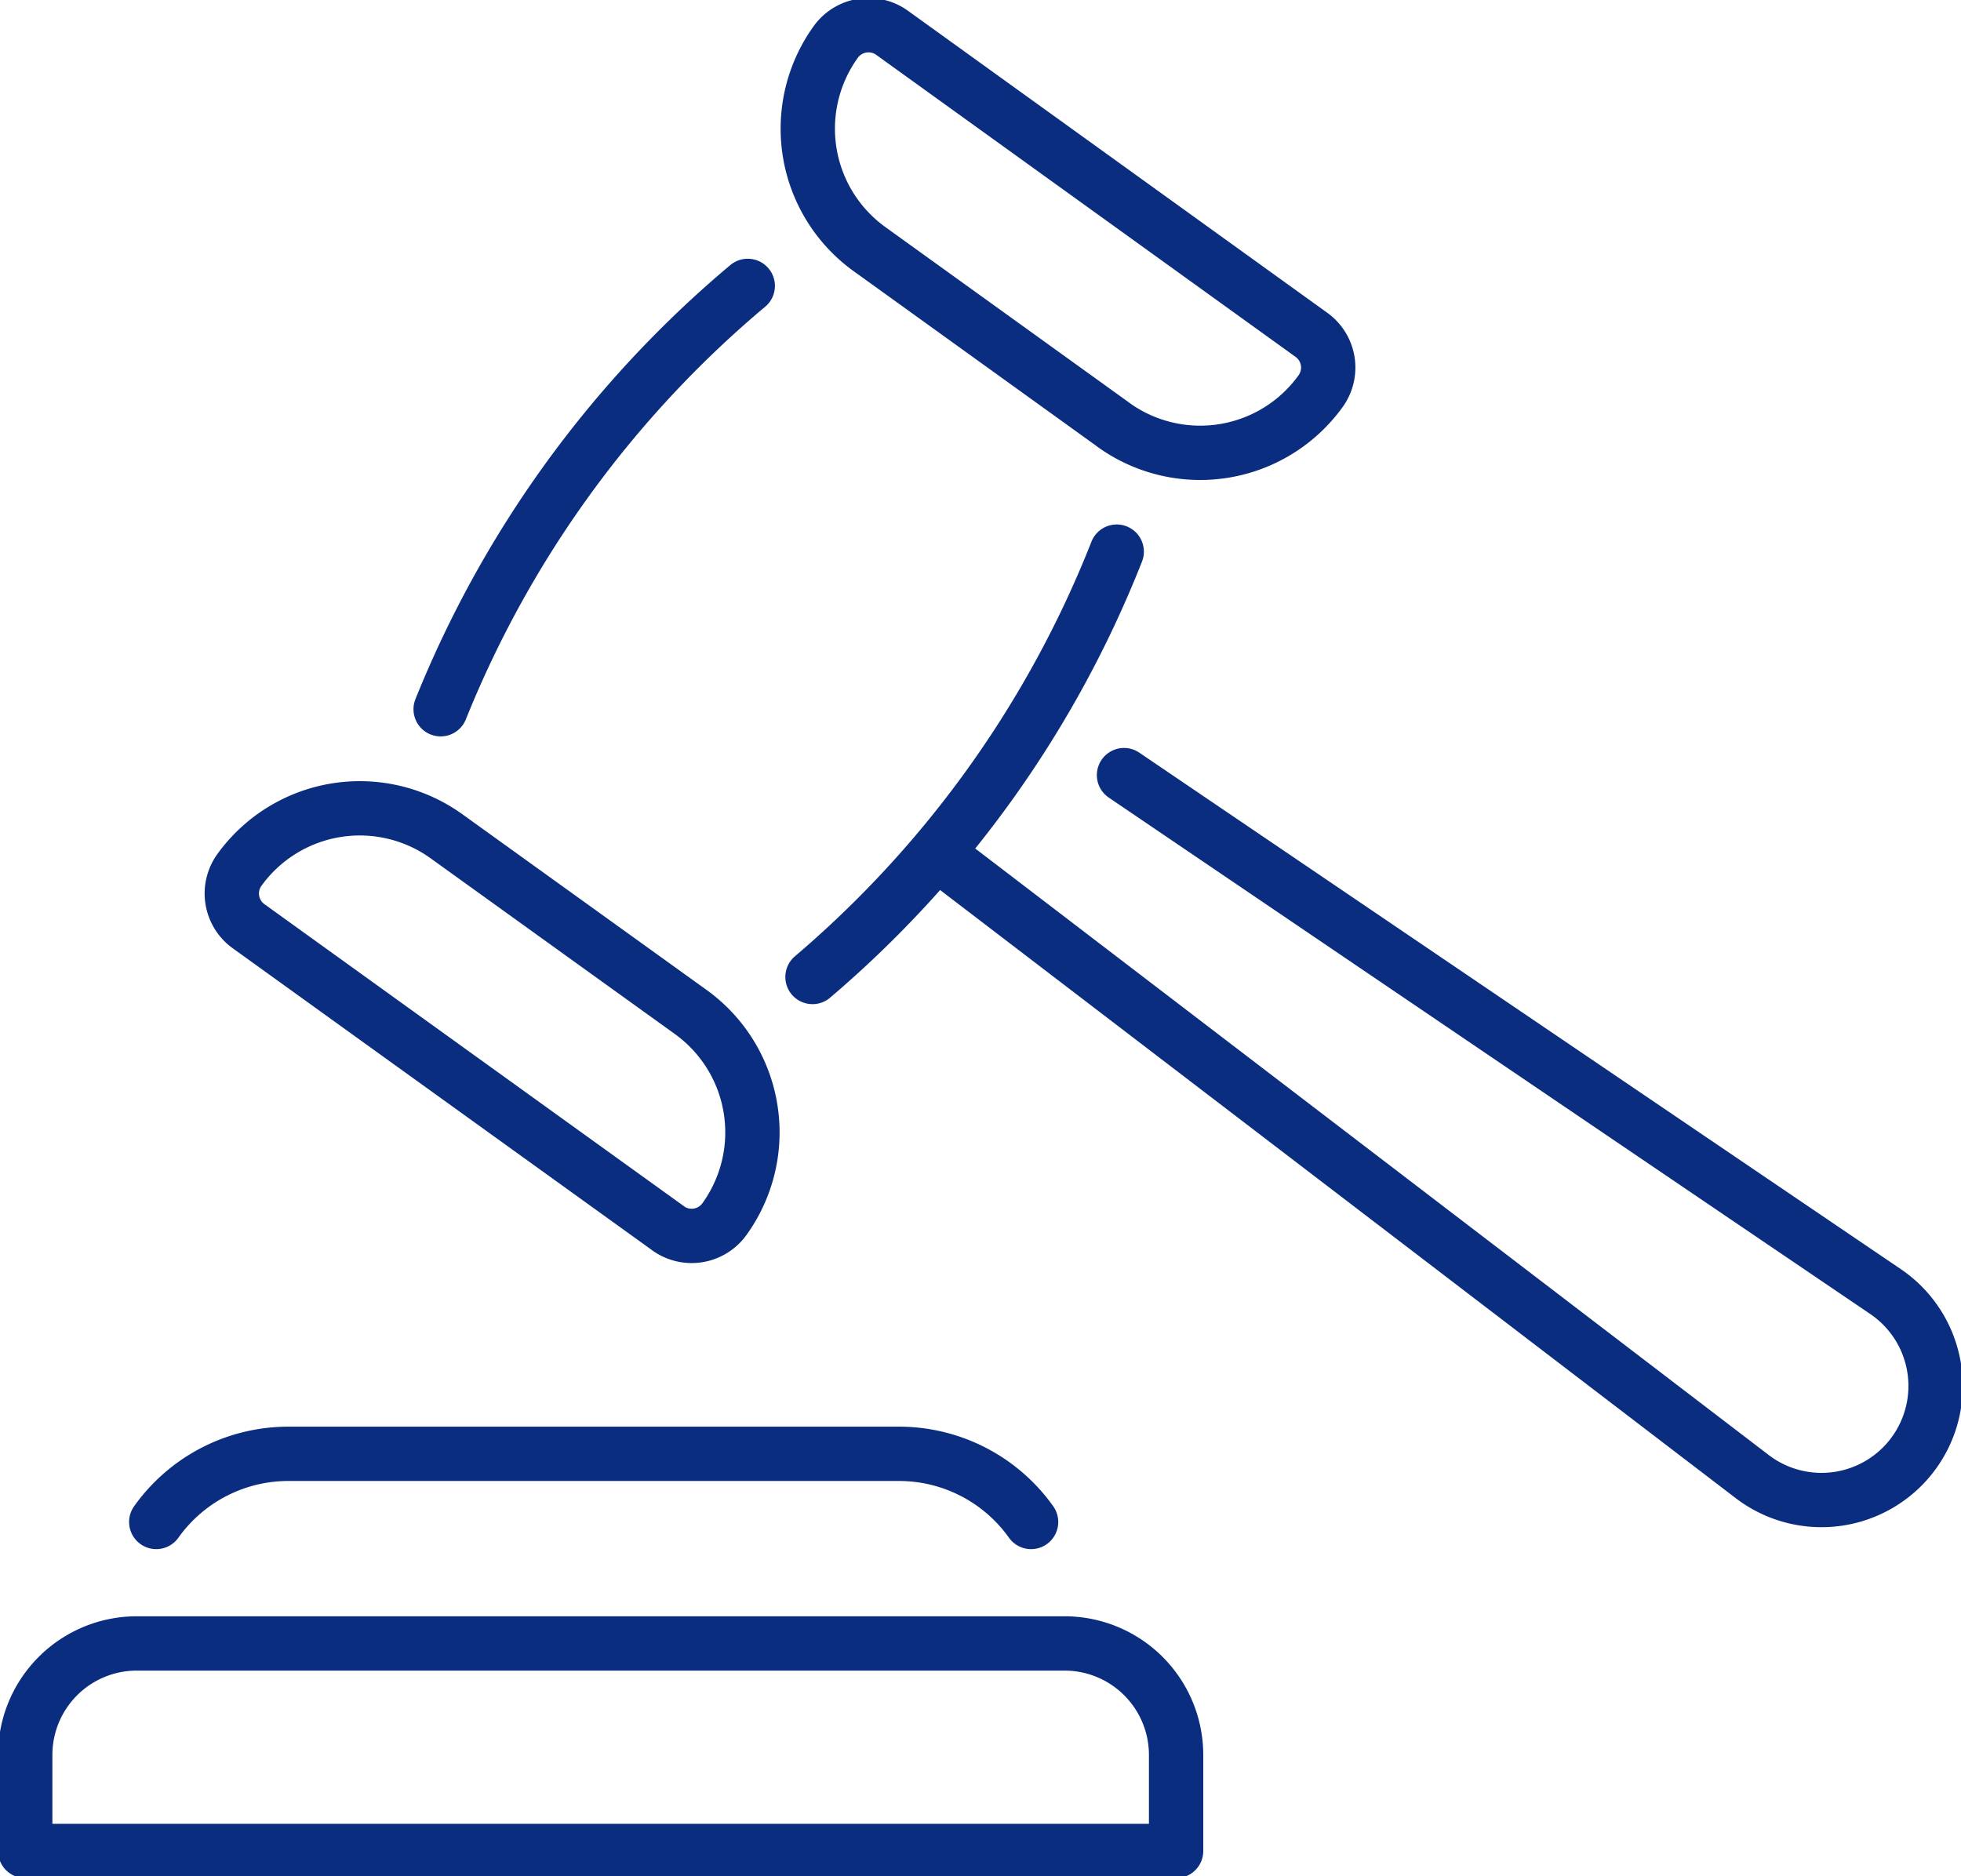 <svg xmlns="http://www.w3.org/2000/svg" xmlns:xlink="http://www.w3.org/1999/xlink" width="72.196" height="69.084" viewBox="0 0 72.196 69.084">
  <defs>
    <clipPath id="clip-path">
      <path id="Path_7337" data-name="Path 7337" d="M0,31.919H72.2V-37.166H0Z" transform="translate(0 37.166)" fill="none"/>
    </clipPath>
  </defs>
  <g id="Group_6395" data-name="Group 6395" transform="translate(0 37.166)">
    <g id="Group_6396" data-name="Group 6396" transform="translate(0 -37.166)" clip-path="url(#clip-path)">
      <g id="Group_6395-2" data-name="Group 6395" transform="translate(0.929 0.928)">
        <path id="Path_7336" data-name="Path 7336" d="M0,31.06V27.525a4.106,4.106,0,0,1,4.106-4.106H38.262a4.107,4.107,0,0,1,4.108,4.106V31.06ZM4.824,18.946a5.967,5.967,0,0,1,4.868-2.509H32.165a5.967,5.967,0,0,1,4.866,2.509m3.422-27.5L68.5,10.47a4.2,4.2,0,1,1-4.909,6.813L33.645-5.61m6.539-11.173a39.644,39.644,0,0,1-11.2,15.662M15.294-10.98A39.656,39.656,0,0,1,26.6-26.568m-2.931,34.7L8.222-2.991a1.484,1.484,0,0,1-.336-2.073A5.464,5.464,0,0,1,15.512-6.3L24.5.167a5.463,5.463,0,0,1,1.242,7.627A1.486,1.486,0,0,1,23.666,8.132Zm16.4-29.583-8.986-6.471a5.464,5.464,0,0,1-1.242-7.629,1.486,1.486,0,0,1,2.073-.336L47.355-24.764a1.484,1.484,0,0,1,.336,2.071A5.463,5.463,0,0,1,40.065-21.451Z" transform="translate(0 36.167)" fill="none" stroke="#0b2d80" stroke-linecap="round" stroke-linejoin="round" stroke-width="2"/>
      </g>
    </g>
  </g>
</svg>
